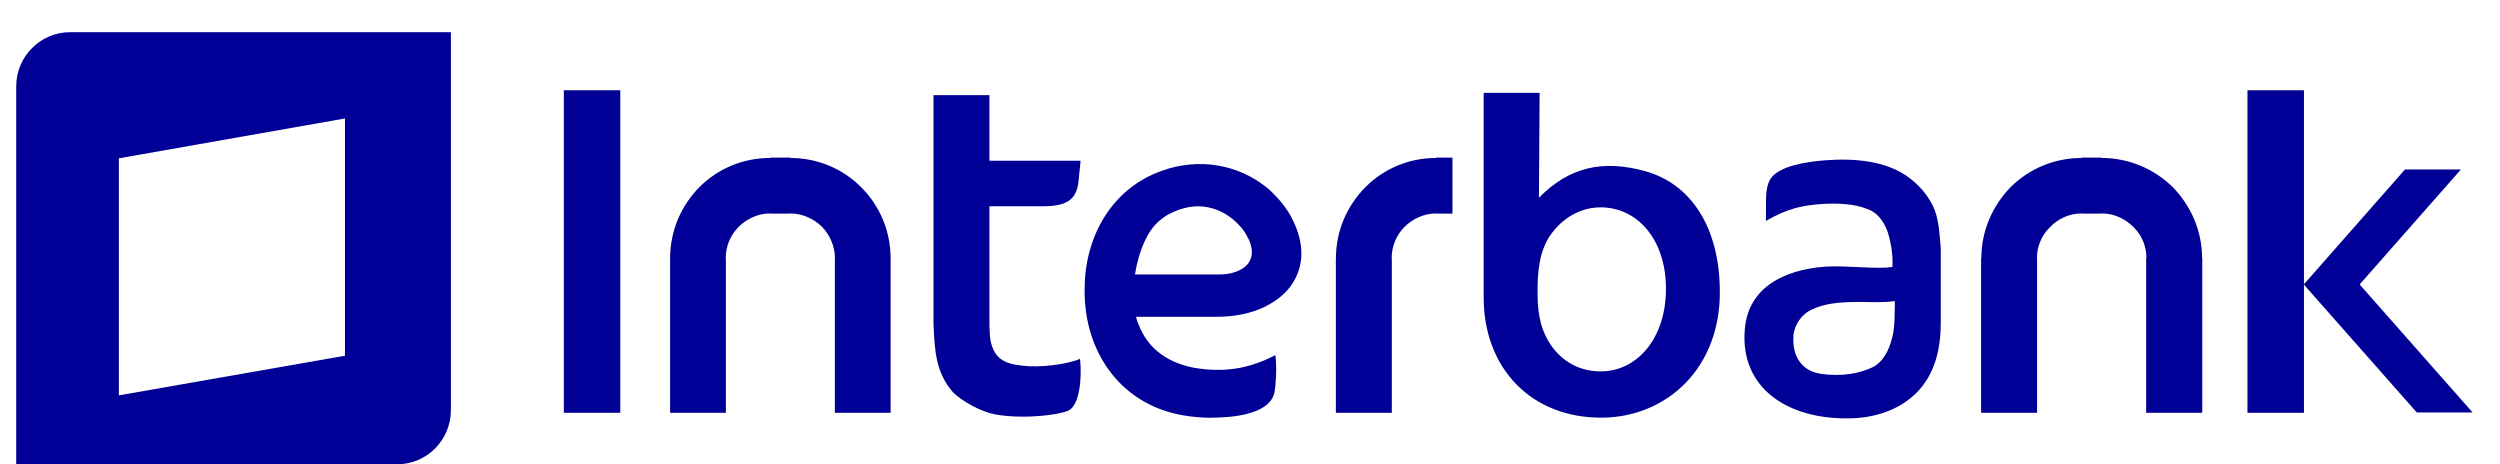 <svg width="70" height="13" viewBox="0 0 70 13" fill="none" xmlns="http://www.w3.org/2000/svg">
<path fill-rule="evenodd" clip-rule="evenodd" d="M3.328 11.07L9.659 9.96V3.317L3.328 4.433V11.07ZM0.454 13H11.121C11.95 13 12.625 12.318 12.625 11.486V0.901H1.959C1.134 0.901 0.454 1.582 0.454 2.415V13Z" fill="#000096"/>
<path fill-rule="evenodd" clip-rule="evenodd" d="M51.128 4.487C51.91 4.428 52.832 4.496 53.472 4.988C53.72 5.182 53.944 5.412 54.118 5.757C54.294 6.118 54.307 6.564 54.341 6.951V9.046C54.341 10.077 54.012 10.997 52.968 11.47C52.628 11.617 52.246 11.704 51.817 11.713C50.051 11.757 48.718 10.861 48.854 9.23C48.942 8.056 49.947 7.55 51.114 7.466C51.669 7.427 52.638 7.55 52.988 7.471C53.012 7.112 52.924 6.648 52.817 6.396C52.72 6.181 52.557 5.937 52.275 5.85C51.92 5.7 51.411 5.685 51.003 5.713C50.469 5.752 50.063 5.83 49.445 6.186L49.45 5.578C49.45 5.393 49.474 5.168 49.572 5.012C49.806 4.637 50.635 4.521 51.128 4.487ZM53.056 8.464V8.431C52.691 8.479 52.334 8.454 52.026 8.454C51.426 8.459 51.081 8.508 50.747 8.66C50.425 8.802 50.256 9.102 50.217 9.366V9.414C50.173 9.974 50.46 10.389 50.969 10.463H50.983V10.468C51.59 10.551 52.06 10.453 52.416 10.291C52.696 10.164 52.895 9.839 52.988 9.424C53.056 9.161 53.051 8.768 53.056 8.464ZM68.906 4.745H67.34L64.506 7.965L67.67 11.549H69.233L66.07 7.965L68.906 4.745ZM62.929 11.559H64.511V2.527H62.929V11.559ZM58.291 4.413H58.849V4.423C59.62 4.423 60.324 4.735 60.838 5.241C61.337 5.752 61.659 6.454 61.659 7.234H61.664V11.559H60.092V7.234H60.101C60.101 6.887 59.966 6.575 59.727 6.347C59.499 6.123 59.194 5.976 58.849 5.976V5.981H58.286V5.976C57.941 5.976 57.632 6.123 57.409 6.351C57.175 6.575 57.033 6.887 57.033 7.234H57.038V11.559H55.471V7.234H55.477C55.477 6.454 55.797 5.752 56.301 5.236C56.812 4.73 57.515 4.423 58.286 4.423V4.413H58.291ZM15.787 11.559H17.368V2.527H15.787V11.559ZM21.565 4.413H22.128V4.423C22.906 4.423 23.61 4.735 24.112 5.241C24.623 5.752 24.937 6.454 24.937 7.234V11.559H23.376V7.234H23.38C23.376 6.887 23.234 6.575 23.013 6.347C22.785 6.123 22.463 5.976 22.128 5.976V5.981H21.565V5.976C21.227 5.976 20.916 6.123 20.682 6.351C20.461 6.575 20.319 6.887 20.319 7.234H20.325V11.559H18.763V7.234C18.763 6.454 19.076 5.752 19.587 5.236C20.096 4.73 20.789 4.423 21.565 4.423V4.413ZM27.704 2.664V4.501H30.256L30.198 5.089C30.139 5.612 29.843 5.761 29.256 5.776H27.704V9.112C27.709 9.21 27.714 9.439 27.733 9.527C27.836 10.047 28.134 10.188 28.622 10.238C29.096 10.301 29.872 10.208 30.242 10.047C30.3 10.618 30.222 11.379 29.897 11.505C29.582 11.625 28.935 11.679 28.49 11.664C28.281 11.659 28.057 11.64 27.841 11.598C27.475 11.529 26.943 11.242 26.684 10.983C26.2 10.433 26.172 9.805 26.142 9.151L26.138 9.112V2.664H27.704ZM31.779 7.685H34.142C34.667 7.685 35.273 7.417 34.972 6.717L34.962 6.702C34.928 6.629 34.889 6.555 34.84 6.484C34.793 6.405 34.72 6.327 34.647 6.255C34.263 5.869 33.682 5.646 33.051 5.86V5.855L33.032 5.864C32.926 5.902 32.823 5.946 32.731 5.995C32.638 6.044 32.55 6.108 32.468 6.177C32.134 6.45 31.886 7.014 31.779 7.685ZM34.073 8.87H31.808C31.828 8.953 31.852 9.031 31.886 9.097C32.158 9.81 32.76 10.174 33.453 10.301H33.458C33.55 10.316 33.653 10.331 33.75 10.34C33.842 10.35 33.944 10.355 34.039 10.355C34.779 10.374 35.351 10.131 35.709 9.944C35.758 10.247 35.723 10.782 35.686 10.983C35.555 11.645 34.37 11.694 33.934 11.694V11.698C33.798 11.698 33.663 11.694 33.521 11.679C33.38 11.669 33.245 11.652 33.105 11.625C31.285 11.3 30.3 9.722 30.373 7.979V7.95C30.421 6.484 31.237 5.177 32.648 4.745H32.652L32.677 4.735L32.682 4.73C33.812 4.394 34.852 4.711 35.55 5.319C35.68 5.442 35.806 5.573 35.912 5.708C36.02 5.85 36.122 5.995 36.195 6.157L36.205 6.172C36.365 6.508 36.439 6.809 36.439 7.098C36.439 7.452 36.321 7.764 36.127 8.027C35.946 8.26 35.718 8.44 35.444 8.572V8.577C35.035 8.783 34.541 8.87 34.073 8.87ZM40.212 4.413H40.669V5.981H40.212V5.976C39.874 5.976 39.563 6.123 39.328 6.351C39.105 6.575 38.966 6.887 38.966 7.234H38.971V11.559H37.404V7.234H37.406C37.406 6.454 37.723 5.752 38.236 5.236C38.743 4.73 39.436 4.423 40.212 4.423V4.413ZM43.109 2.601L43.09 5.538C43.934 4.676 44.876 4.467 46.053 4.789C47.38 5.153 48.137 6.401 48.155 8.115C48.189 10.306 46.666 11.679 44.866 11.694C42.891 11.713 41.528 10.321 41.543 8.294V2.601H43.109ZM44.822 5.806C45.832 5.806 46.647 6.688 46.647 8.086C46.647 9.483 45.832 10.399 44.822 10.399C44.278 10.399 43.813 10.169 43.483 9.742C43.153 9.302 43.057 8.827 43.052 8.269C43.042 7.612 43.099 7.063 43.39 6.614C43.735 6.103 44.254 5.806 44.822 5.806Z" fill="#000096"/>
</svg>

